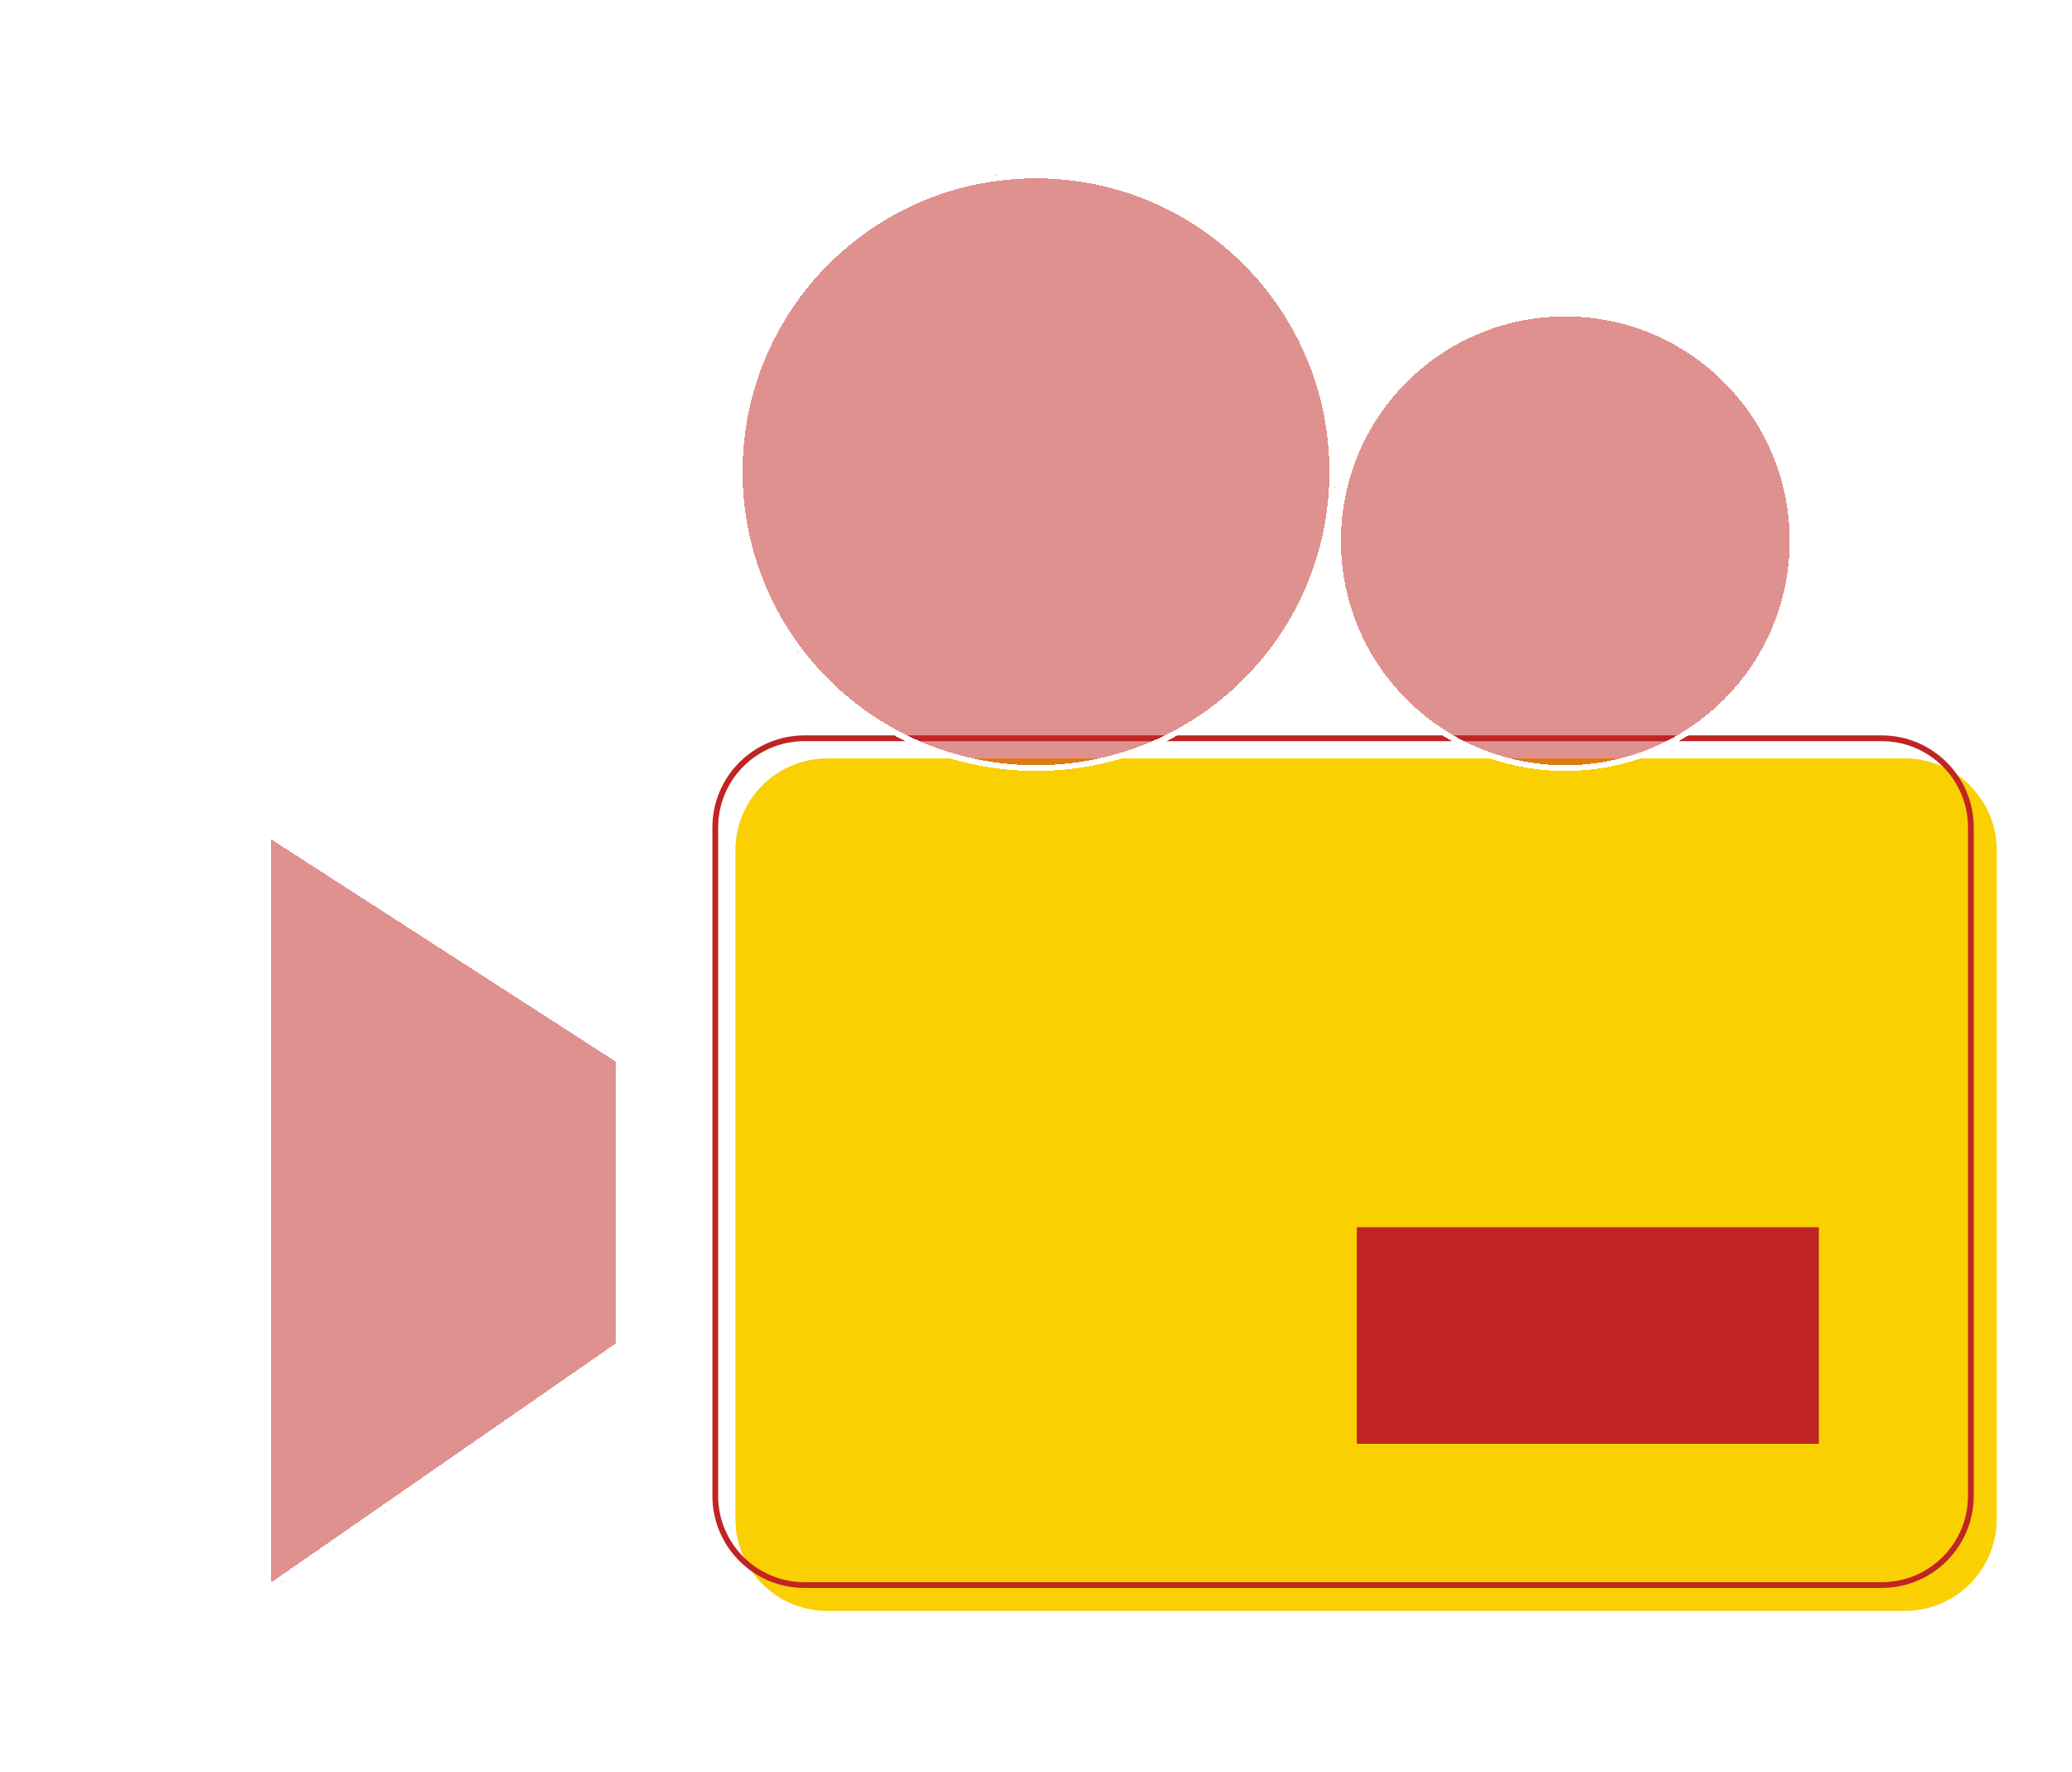 <svg width="148.5" height="127" viewBox="0 0 164 154" fill="none" xmlns="http://www.w3.org/2000/svg">
<g filter="url(#filter0_ii_376_145)">
<path d="M61.877 63.91H155.496C159.914 63.91 163.496 67.492 163.496 71.91V130C163.496 134.418 159.915 138 155.496 138H61.877C57.459 138 53.877 134.418 53.877 130V71.91C53.877 67.492 57.459 63.91 61.877 63.91Z" fill="#FAD003"/>
</g>
<path d="M155.496 64.16H61.877C57.597 64.16 54.127 67.63 54.127 71.91V130C54.127 134.28 57.597 137.75 61.877 137.75H155.496C159.776 137.75 163.246 134.28 163.246 130V71.91C163.246 67.63 159.776 64.16 155.496 64.16Z" stroke="#C02423" stroke-width="0.5" stroke-linecap="round" stroke-linejoin="round"/>
<g filter="url(#filter1_bd_376_145)">
<circle cx="82" cy="37" r="26" fill="#C02423" fill-opacity="0.5" shape-rendering="crispEdges"/>
<circle cx="82" cy="37" r="25.75" stroke="white" stroke-width="0.5" shape-rendering="crispEdges"/>
</g>
<g filter="url(#filter2_bd_376_145)">
<path d="M15 134.5V68L46 88V113L15 134.5Z" fill="#C02423" fill-opacity="0.5" shape-rendering="crispEdges"/>
<path d="M45.75 112.869L15.25 134.022V68.459L45.75 88.136V112.869Z" stroke="white" stroke-width="0.5" shape-rendering="crispEdges"/>
</g>
<g filter="url(#filter3_bd_376_145)">
<circle cx="128" cy="43" r="20" fill="#C02423" fill-opacity="0.5" shape-rendering="crispEdges"/>
<circle cx="128" cy="43" r="19.75" stroke="white" stroke-width="0.5" shape-rendering="crispEdges"/>
</g>
<path d="M109.881 106.653H150.036V125.473H109.881V106.653Z" fill="#C02423"/>
<defs>
<filter id="filter0_ii_376_145" x="53.877" y="63.91" width="111.619" height="76.09" filterUnits="userSpaceOnUse" color-interpolation-filters="sRGB">
<feFlood flood-opacity="0" result="BackgroundImageFix"/>
<feBlend mode="normal" in="SourceGraphic" in2="BackgroundImageFix" result="shape"/>
<feColorMatrix in="SourceAlpha" type="matrix" values="0 0 0 0 0 0 0 0 0 0 0 0 0 0 0 0 0 0 127 0" result="hardAlpha"/>
<feOffset/>
<feGaussianBlur stdDeviation="1.2"/>
<feComposite in2="hardAlpha" operator="arithmetic" k2="-1" k3="1"/>
<feColorMatrix type="matrix" values="0 0 0 0 0 0 0 0 0 0 0 0 0 0 0 0 0 0 0.4 0"/>
<feBlend mode="normal" in2="shape" result="effect1_innerShadow_376_145"/>
<feColorMatrix in="SourceAlpha" type="matrix" values="0 0 0 0 0 0 0 0 0 0 0 0 0 0 0 0 0 0 127 0" result="hardAlpha"/>
<feOffset dx="2" dy="2"/>
<feGaussianBlur stdDeviation="2.9"/>
<feComposite in2="hardAlpha" operator="arithmetic" k2="-1" k3="1"/>
<feColorMatrix type="matrix" values="0 0 0 0 1 0 0 0 0 1 0 0 0 0 1 0 0 0 0.8 0"/>
<feBlend mode="normal" in2="effect1_innerShadow_376_145" result="effect2_innerShadow_376_145"/>
</filter>
<filter id="filter1_bd_376_145" x="41" y="0" width="82" height="82" filterUnits="userSpaceOnUse" color-interpolation-filters="sRGB">
<feFlood flood-opacity="0" result="BackgroundImageFix"/>
<feGaussianBlur in="BackgroundImageFix" stdDeviation="5"/>
<feComposite in2="SourceAlpha" operator="in" result="effect1_backgroundBlur_376_145"/>
<feColorMatrix in="SourceAlpha" type="matrix" values="0 0 0 0 0 0 0 0 0 0 0 0 0 0 0 0 0 0 127 0" result="hardAlpha"/>
<feOffset dy="4"/>
<feGaussianBlur stdDeviation="7.5"/>
<feComposite in2="hardAlpha" operator="out"/>
<feColorMatrix type="matrix" values="0 0 0 0 0 0 0 0 0 0 0 0 0 0 0 0 0 0 0.1 0"/>
<feBlend mode="normal" in2="effect1_backgroundBlur_376_145" result="effect2_dropShadow_376_145"/>
<feBlend mode="normal" in="SourceGraphic" in2="effect2_dropShadow_376_145" result="shape"/>
</filter>
<filter id="filter2_bd_376_145" x="0" y="57" width="61" height="96.5" filterUnits="userSpaceOnUse" color-interpolation-filters="sRGB">
<feFlood flood-opacity="0" result="BackgroundImageFix"/>
<feGaussianBlur in="BackgroundImageFix" stdDeviation="5"/>
<feComposite in2="SourceAlpha" operator="in" result="effect1_backgroundBlur_376_145"/>
<feColorMatrix in="SourceAlpha" type="matrix" values="0 0 0 0 0 0 0 0 0 0 0 0 0 0 0 0 0 0 127 0" result="hardAlpha"/>
<feOffset dy="4"/>
<feGaussianBlur stdDeviation="7.5"/>
<feComposite in2="hardAlpha" operator="out"/>
<feColorMatrix type="matrix" values="0 0 0 0 0 0 0 0 0 0 0 0 0 0 0 0 0 0 0.1 0"/>
<feBlend mode="normal" in2="effect1_backgroundBlur_376_145" result="effect2_dropShadow_376_145"/>
<feBlend mode="normal" in="SourceGraphic" in2="effect2_dropShadow_376_145" result="shape"/>
</filter>
<filter id="filter3_bd_376_145" x="93" y="12" width="70" height="70" filterUnits="userSpaceOnUse" color-interpolation-filters="sRGB">
<feFlood flood-opacity="0" result="BackgroundImageFix"/>
<feGaussianBlur in="BackgroundImageFix" stdDeviation="5"/>
<feComposite in2="SourceAlpha" operator="in" result="effect1_backgroundBlur_376_145"/>
<feColorMatrix in="SourceAlpha" type="matrix" values="0 0 0 0 0 0 0 0 0 0 0 0 0 0 0 0 0 0 127 0" result="hardAlpha"/>
<feOffset dy="4"/>
<feGaussianBlur stdDeviation="7.5"/>
<feComposite in2="hardAlpha" operator="out"/>
<feColorMatrix type="matrix" values="0 0 0 0 0 0 0 0 0 0 0 0 0 0 0 0 0 0 0.1 0"/>
<feBlend mode="normal" in2="effect1_backgroundBlur_376_145" result="effect2_dropShadow_376_145"/>
<feBlend mode="normal" in="SourceGraphic" in2="effect2_dropShadow_376_145" result="shape"/>
</filter>
</defs>
</svg>
